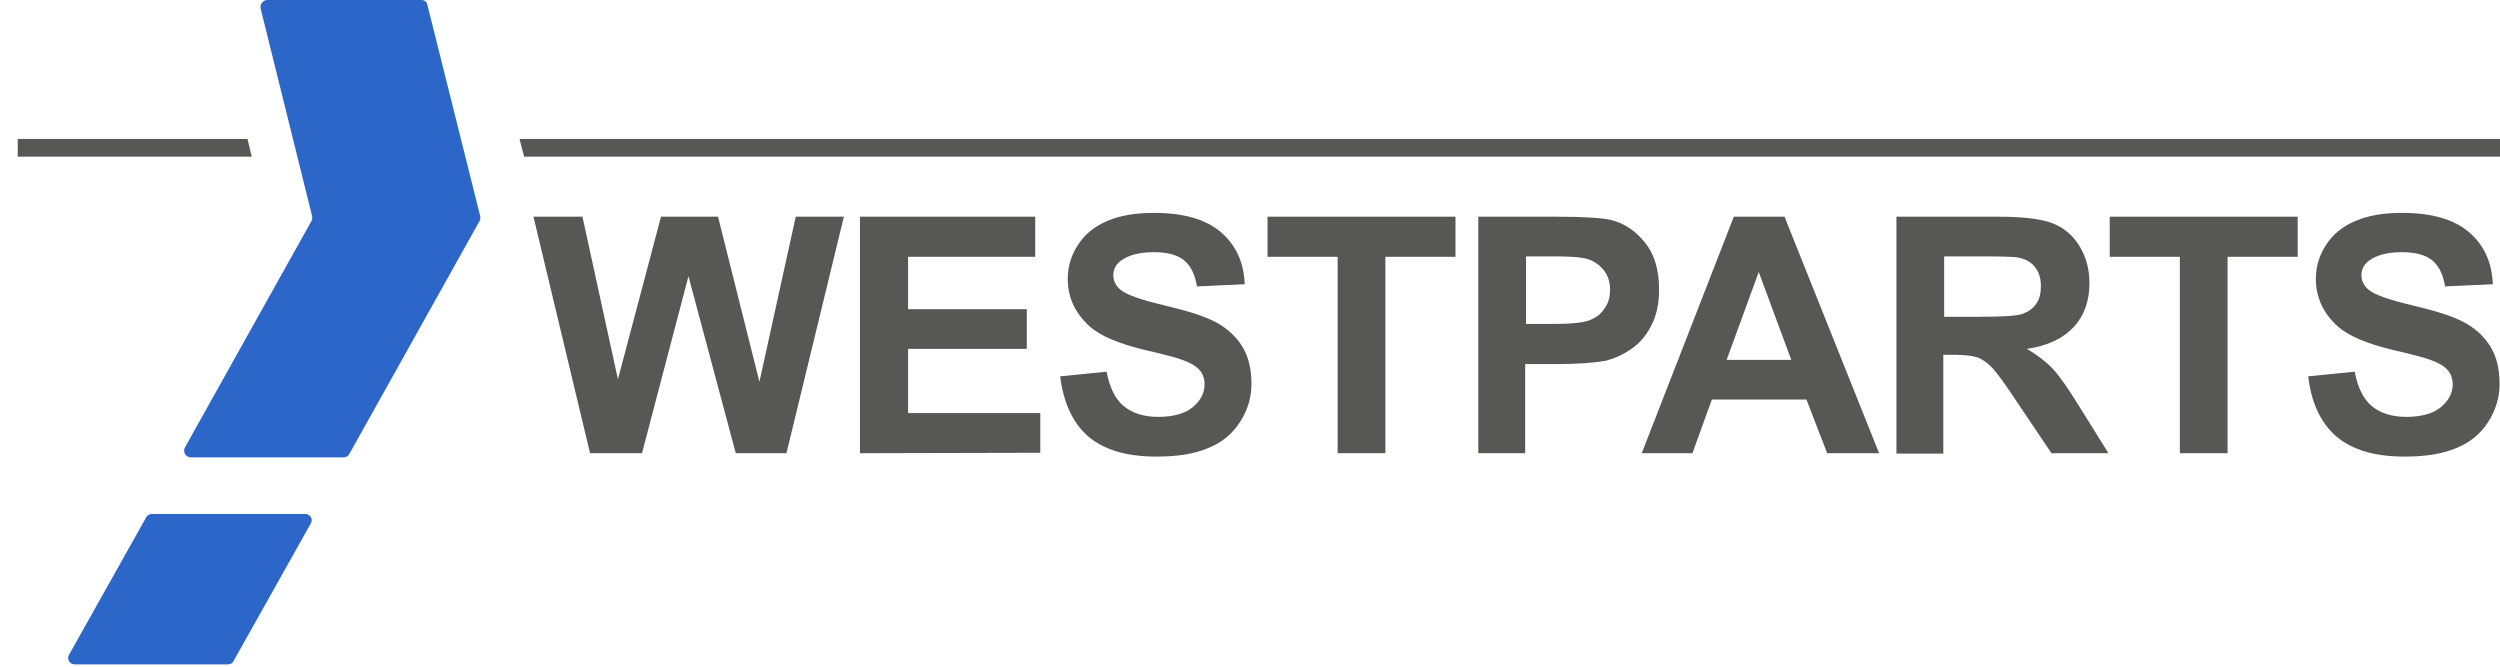 <?xml version="1.0" encoding="utf-8"?>
<!-- Generator: Adobe Illustrator 27.2.0, SVG Export Plug-In . SVG Version: 6.00 Build 0)  -->
<svg version="1.1" id="Laag_1" xmlns="http://www.w3.org/2000/svg" xmlns:xlink="http://www.w3.org/1999/xlink" x="0px" y="0px"
	 viewBox="0 0 591.9 158" style="enable-background:new 0 0 591.9 158;" xml:space="preserve">
<style type="text/css">
	.st0{fill:#575756;}
	.st1{fill-rule:evenodd;clip-rule:evenodd;fill:#2C66C9;}
</style>
<g>
	<path class="st0" d="M139.7,107.3l-13.4-56h11.6l8.4,38.5l10.2-38.5H170l9.8,39.1l8.6-39.1h11.4l-13.6,56h-12L163,65.4l-11,41.9
		C152,107.3,139.7,107.3,139.7,107.3z"/>
	<path class="st0" d="M203.6,107.3v-56h41.5v9.5H215v12.4h28.1v9.4H215v15.2h31.3v9.4L203.6,107.3L203.6,107.3z"/>
	<path class="st0" d="M251,89.1l11-1.1c0.7,3.7,2,6.4,4,8.1s4.8,2.6,8.2,2.6c3.6,0,6.4-0.8,8.2-2.3c1.8-1.5,2.8-3.3,2.8-5.4
		c0-1.3-0.4-2.5-1.2-3.4c-0.8-0.9-2.1-1.7-4.1-2.4c-1.3-0.5-4.3-1.3-9.1-2.4c-6.1-1.5-10.3-3.3-12.8-5.5c-3.4-3.1-5.2-6.8-5.2-11.3
		c0-2.9,0.8-5.5,2.4-8s3.9-4.4,7-5.7c3-1.3,6.7-1.9,11-1.9c7,0,12.3,1.5,15.9,4.6s5.4,7.2,5.6,12.3l-11.3,0.5
		c-0.5-2.9-1.5-4.9-3.1-6.2s-4-1.9-7.2-1.9c-3.3,0-5.9,0.7-7.7,2c-1.2,0.9-1.8,2-1.8,3.5c0,1.3,0.6,2.5,1.7,3.4
		c1.4,1.2,4.9,2.4,10.4,3.7c5.5,1.3,9.6,2.6,12.2,4s4.7,3.3,6.2,5.7c1.5,2.4,2.2,5.4,2.2,8.9c0,3.2-0.9,6.2-2.7,9
		c-1.8,2.8-4.3,4.9-7.6,6.2c-3.3,1.4-7.3,2-12.2,2c-7.1,0-12.5-1.6-16.3-4.9C254,100.1,251.8,95.4,251,89.1z"/>
	<path class="st0" d="M316.7,107.3V60.8h-16.6v-9.5h44.5v9.5H328v46.5H316.7z"/>
	<path class="st0" d="M350,107.3v-56h18.1c6.9,0,11.4,0.3,13.4,0.8c3.2,0.8,5.9,2.7,8.1,5.5s3.2,6.5,3.2,10.9c0,3.4-0.6,6.3-1.9,8.7
		c-1.2,2.3-2.8,4.2-4.8,5.5c-1.9,1.3-3.9,2.2-5.9,2.7c-2.7,0.5-6.6,0.8-11.7,0.8h-7.4v21.1C361.1,107.3,350,107.3,350,107.3z
		 M361.3,60.8v15.9h6.2c4.5,0,7.4-0.3,8.9-0.9s2.7-1.5,3.5-2.8c0.9-1.2,1.3-2.7,1.3-4.4c0-2-0.6-3.7-1.8-5c-1.2-1.3-2.7-2.2-4.5-2.5
		c-1.4-0.3-4.1-0.4-8.1-0.4h-5.5V60.8z"/>
	<path class="st0" d="M444.9,107.3h-12.3l-4.9-12.7h-22.4l-4.6,12.7h-12l21.8-56h12L444.9,107.3z M424.1,85.2l-7.7-20.8l-7.6,20.8
		C408.8,85.2,424.1,85.2,424.1,85.2z"/>
	<path class="st0" d="M449,107.3v-56h23.8c6,0,10.3,0.5,13,1.5s4.9,2.8,6.5,5.4s2.4,5.5,2.4,8.8c0,4.2-1.2,7.7-3.7,10.4
		c-2.5,2.7-6.2,4.5-11.1,5.2c2.4,1.4,4.5,3,6.1,4.7s3.7,4.7,6.4,9.1l6.8,10.9h-13.5l-8.2-12.2c-2.9-4.4-4.9-7.1-6-8.2
		s-2.2-1.9-3.4-2.3c-1.2-0.4-3.1-0.6-5.7-0.6h-2.3v23.4H449V107.3z M460.3,75h8.4c5.4,0,8.8-0.2,10.2-0.7c1.3-0.5,2.4-1.2,3.2-2.4
		c0.8-1.1,1.1-2.5,1.1-4.2c0-1.9-0.5-3.4-1.5-4.6s-2.4-1.9-4.3-2.2c-0.9-0.1-3.7-0.2-8.3-0.2h-8.8L460.3,75L460.3,75z"/>
	<path class="st0" d="M516.1,107.3V60.8h-16.6v-9.5H544v9.5h-16.6v46.5H516.1z"/>
	<path class="st0" d="M546.5,89.1l11-1.1c0.7,3.7,2,6.4,4,8.1s4.8,2.6,8.2,2.6c3.6,0,6.4-0.8,8.2-2.3s2.8-3.3,2.8-5.4
		c0-1.3-0.4-2.5-1.2-3.4s-2.1-1.7-4.1-2.4c-1.3-0.5-4.3-1.3-9.1-2.4c-6.1-1.5-10.3-3.3-12.8-5.5c-3.4-3.1-5.2-6.8-5.2-11.3
		c0-2.9,0.8-5.5,2.4-8c1.6-2.5,3.9-4.4,7-5.7c3-1.3,6.7-1.9,11-1.9c7,0,12.3,1.5,15.9,4.6c3.6,3.1,5.4,7.2,5.6,12.3l-11.3,0.5
		c-0.5-2.9-1.5-4.9-3.1-6.2s-4-1.9-7.2-1.9c-3.3,0-5.9,0.7-7.7,2c-1.2,0.9-1.8,2-1.8,3.5c0,1.3,0.6,2.5,1.7,3.4
		c1.4,1.2,4.9,2.4,10.4,3.7s9.6,2.6,12.2,4c2.6,1.4,4.7,3.3,6.2,5.7c1.5,2.4,2.2,5.4,2.2,8.9c0,3.2-0.9,6.2-2.7,9s-4.3,4.9-7.6,6.2
		c-3.3,1.4-7.3,2-12.2,2c-7.1,0-12.5-1.6-16.3-4.9C549.5,100.1,547.2,95.4,546.5,89.1z"/>
</g>
<g id="Shape_3_4_">
	<g>
		<polygon class="st0" points="58.6,32.9 4.2,32.9 4.2,37.1 59.6,37.1 		"/>
	</g>
</g>
<g id="Shape_4_4_">
	<g>
		<polygon class="st0" points="123,32.9 124.1,37.1 591.9,37.1 591.9,32.9 		"/>
	</g>
</g>
<g>
	<path class="st1" d="M99.8,0H63.3c-1,0-1.8,1-1.6,2l12.2,49.2c0.1,0.4,0,0.8-0.2,1.2l-29.9,53.5c-0.6,1.1,0.2,2.4,1.4,2.4h36.1
		c0.6,0,1.1-0.3,1.4-0.8l30.8-55.1c0.2-0.4,0.3-0.8,0.2-1.2l-12.5-50C101.1,0.5,100.5,0,99.8,0z"/>
	<path class="st1" d="M17.7,157.3H54c0.5,0,1.1-0.3,1.3-0.8l18.3-32.6c0.6-1-0.2-2.2-1.3-2.2H35.9c-0.5,0-1.1,0.3-1.3,0.8
		l-18.3,32.6C15.8,156.1,16.5,157.3,17.7,157.3z"/>
</g>
</svg>
